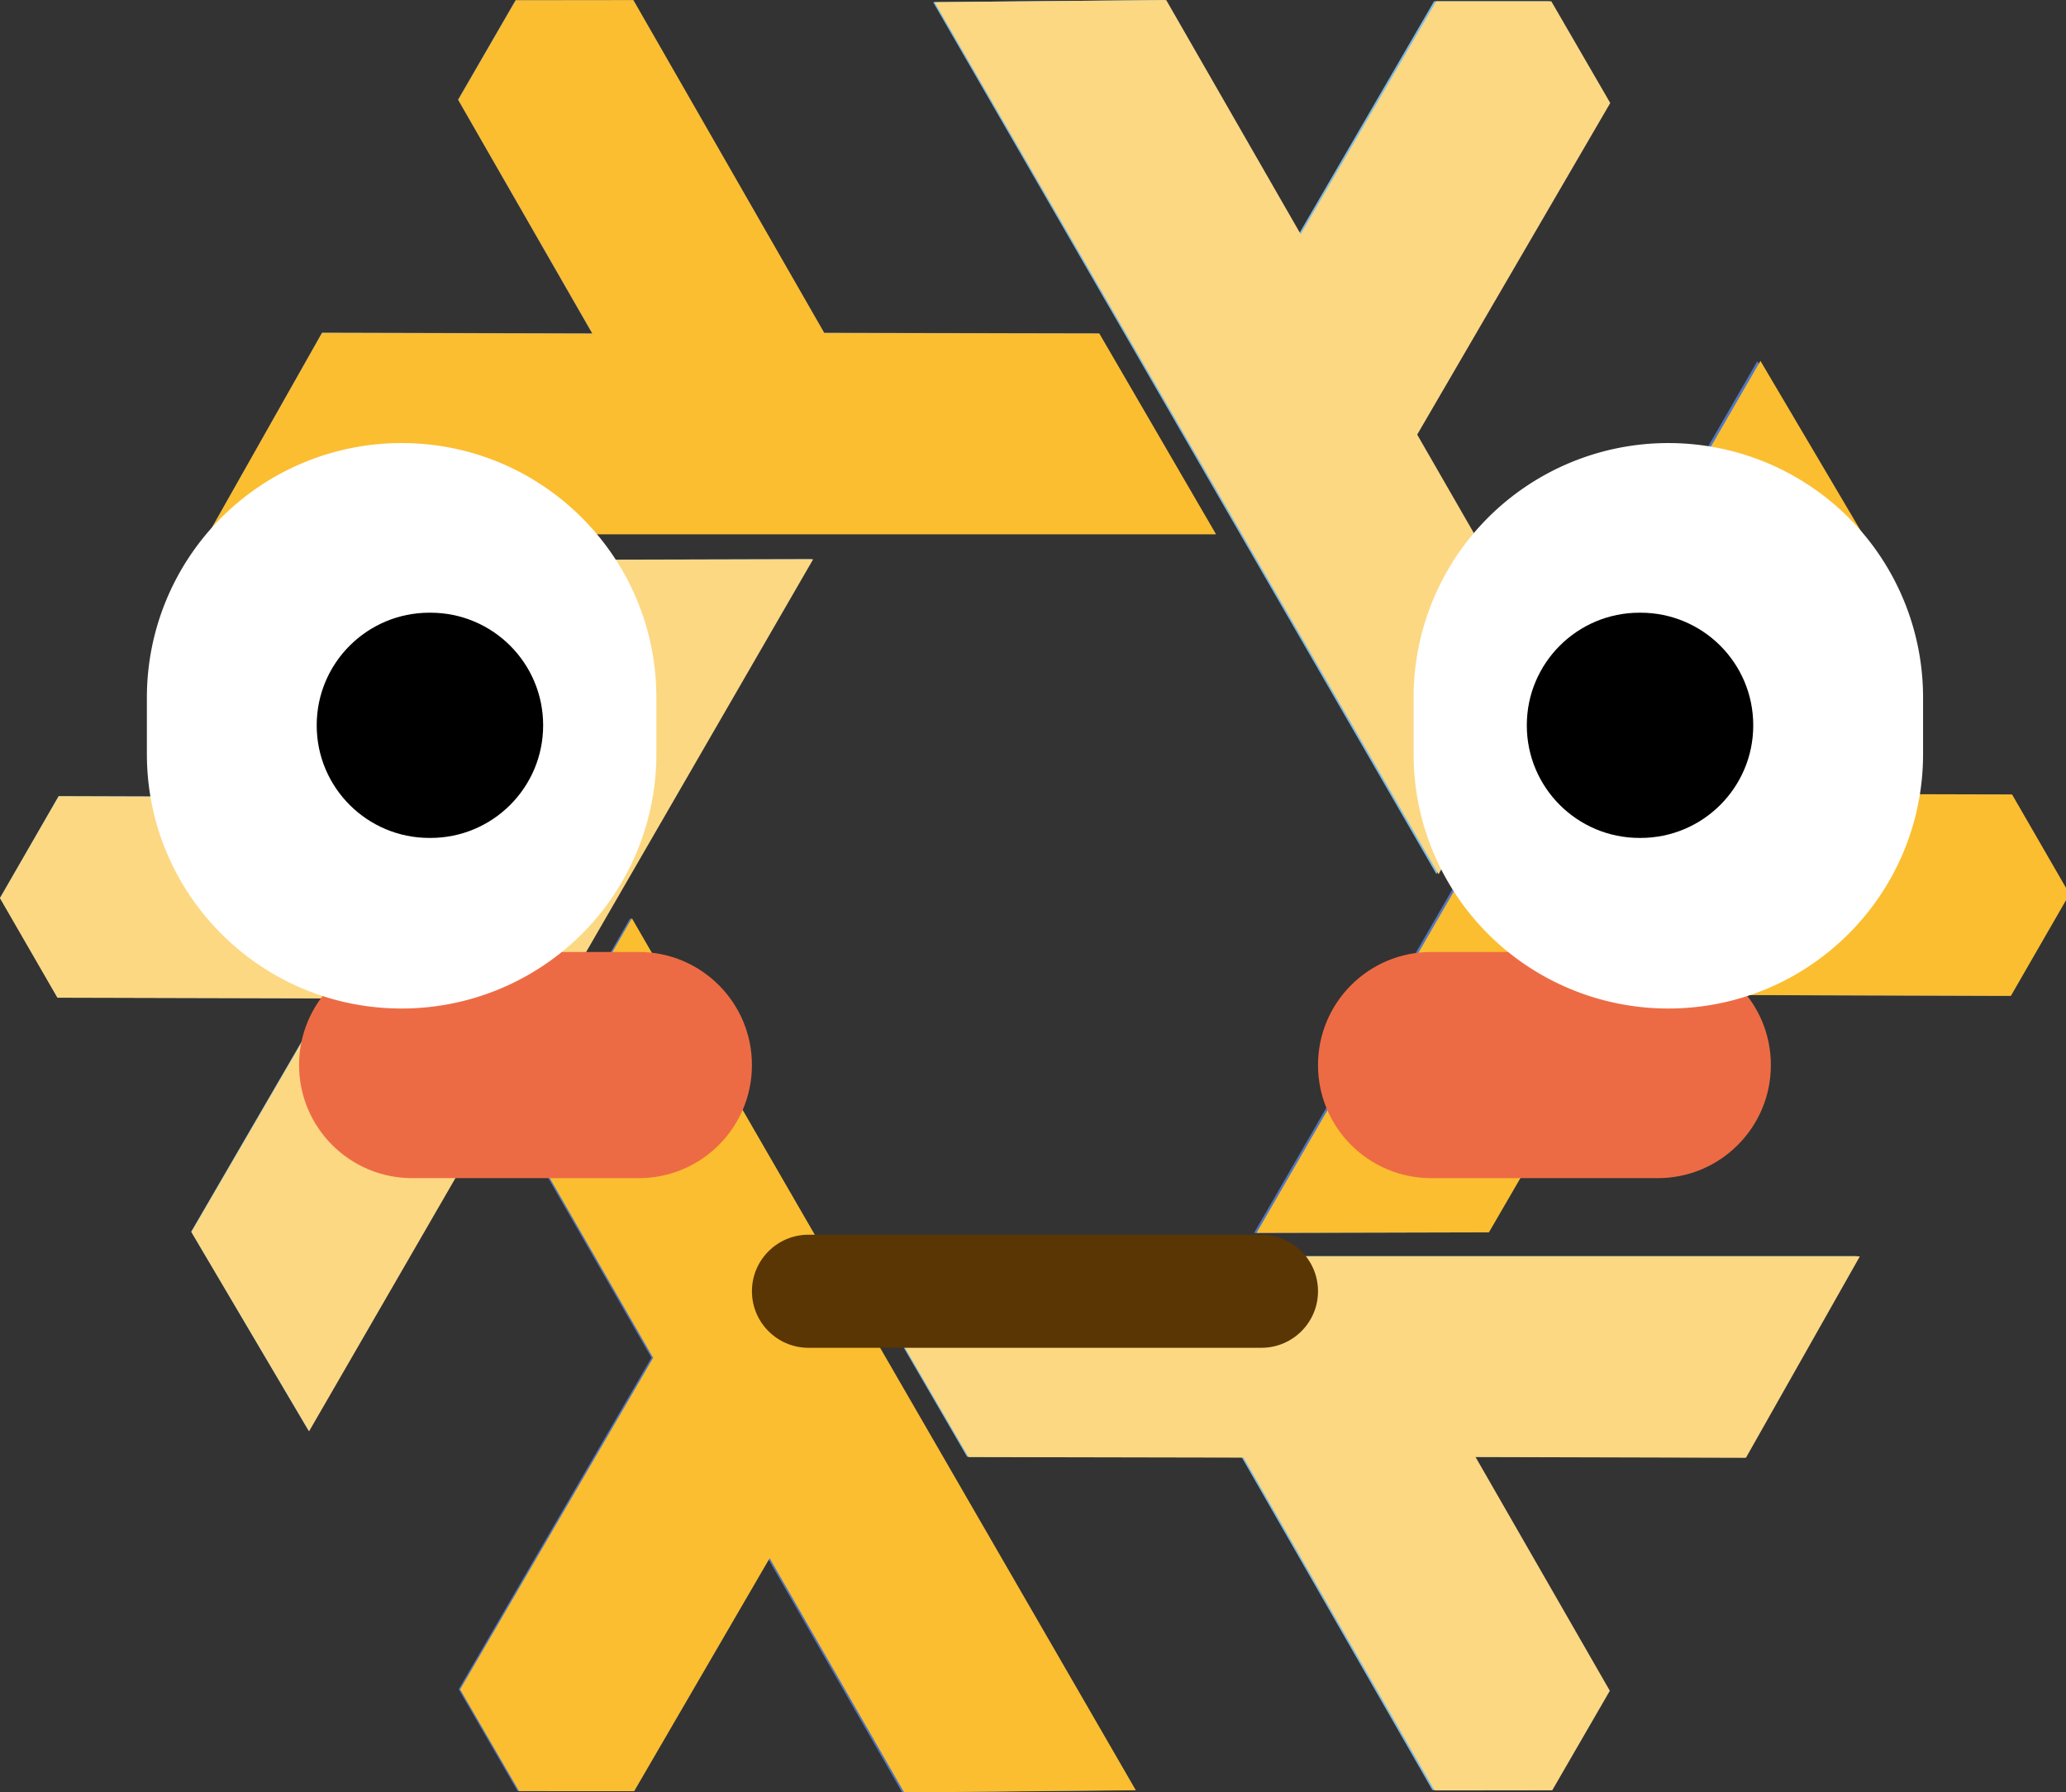 <svg xmlns="http://www.w3.org/2000/svg" xmlns:xlink="http://www.w3.org/1999/xlink" width="535.15" height="464.15" viewBox="0 0 501.704 435.14"><rect x="0" y="0" width="501.704" height="435.14" fill="#333333" stroke="none"/><g style="display:inline"><path d="M309.404-710.252 431.6-498.577l-56.157.527-32.623-56.87-32.857 56.566-27.902-.011-14.29-24.69 46.81-80.49-33.23-57.826z" style="color:#000;clip-rule:nonzero;display:inline;overflow:visible;visibility:visible;opacity:1;isolation:auto;mix-blend-mode:normal;color-interpolation:sRGB;color-interpolation-filters:linearRGB;solid-color:#000;solid-opacity:1;fill:#5277c3;fill-opacity:1;fill-rule:evenodd;stroke:none;stroke-width:3;stroke-linecap:butt;stroke-linejoin:round;stroke-miterlimit:4;stroke-dasharray:none;stroke-dashoffset:0;stroke-opacity:1;color-rendering:auto;image-rendering:auto;shape-rendering:auto;text-rendering:auto" transform="translate(-156.339 933.19)"/><path d="M353.51-797.443 231.291-585.78l-28.535-48.37 32.938-56.688-65.415-.172-13.941-24.17 14.236-24.72 93.112.293 33.464-57.69zm9.375 169.2 244.415.012-27.623 48.897-65.562-.182 32.56 56.737-13.962 24.159-28.527.032-46.301-80.784-66.693-.136zm142.258-92.746L382.946-932.664l56.157-.527 32.624 56.87 32.856-56.566 27.903.011 14.29 24.69-46.81 80.49 33.23 57.826z" style="color:#000;clip-rule:nonzero;display:inline;overflow:visible;visibility:visible;opacity:1;isolation:auto;mix-blend-mode:normal;color-interpolation:sRGB;color-interpolation-filters:linearRGB;solid-color:#000;solid-opacity:1;fill:#7ebae4;fill-opacity:1;fill-rule:evenodd;stroke:none;stroke-width:3;stroke-linecap:butt;stroke-linejoin:round;stroke-miterlimit:4;stroke-dasharray:none;stroke-dashoffset:0;stroke-opacity:1;color-rendering:auto;image-rendering:auto;shape-rendering:auto;text-rendering:auto" transform="translate(-156.339 933.19)"/><path d="M309.404-710.252 431.6-498.577l-56.157.527-32.623-56.87-32.857 56.566-27.902-.011-14.29-24.69 46.81-80.49-33.23-57.826zm141.932-93.281-244.414-.012 27.622-48.896 65.562.181-32.558-56.737 13.96-24.158 28.528-.032 46.301 80.784 66.693.135zm9.536 169.691 122.217-211.664 28.535 48.37-32.938 56.688 65.415.172 13.941 24.17-14.236 24.72-93.112-.293-33.464 57.69z" style="color:#000;clip-rule:nonzero;display:inline;overflow:visible;visibility:visible;opacity:1;isolation:auto;mix-blend-mode:normal;color-interpolation:sRGB;color-interpolation-filters:linearRGB;solid-color:#000;solid-opacity:1;fill:#5277c3;fill-opacity:1;fill-rule:evenodd;stroke:none;stroke-width:3;stroke-linecap:butt;stroke-linejoin:round;stroke-miterlimit:4;stroke-dasharray:none;stroke-dashoffset:0;stroke-opacity:1;color-rendering:auto;image-rendering:auto;shape-rendering:auto;text-rendering:auto" transform="translate(-156.339 933.19)"/></g><g style="display:inline;opacity:1" transform="translate(-156.339 933.19)"><path d="M353.81-797.414 231.405-585.705l-28.578-48.38 32.988-56.7-65.514-.172-13.963-24.175 14.258-24.726 93.253.294 33.515-57.703zm9.39 169.237 244.786.012-27.665 48.907-65.661-.181 32.608 56.749-13.982 24.164-28.57.031-46.372-80.801-66.795-.135zm142.474-92.766L383.29-932.663l56.243-.527 32.673 56.881 32.906-56.578 27.945.011 14.312 24.695-46.881 80.508 33.28 57.838z" style="fill:#fcd883;fill-opacity:1;fill-rule:evenodd;stroke:none;stroke-width:3.003;stroke-linecap:butt;stroke-linejoin:round;stroke-miterlimit:4;stroke-dasharray:none;stroke-opacity:1"/><path id="a" d="m309.78-710.256 122.383 211.72-56.243.528-32.673-56.882-32.906 56.578-27.945-.011-14.312-24.695 46.881-80.508-33.28-57.838z" style="color:#000;clip-rule:nonzero;display:inline;overflow:visible;visibility:visible;opacity:1;isolation:auto;mix-blend-mode:normal;color-interpolation:sRGB;color-interpolation-filters:linearRGB;solid-color:#000;solid-opacity:1;fill:#fbbe30;fill-opacity:1;fill-rule:evenodd;stroke:none;stroke-width:3.003;stroke-linecap:butt;stroke-linejoin:round;stroke-miterlimit:4;stroke-dasharray:none;stroke-dashoffset:0;stroke-opacity:1;color-rendering:auto;image-rendering:auto;shape-rendering:auto;text-rendering:auto"/><use xlink:href="#a" width="100%" height="100%" style="display:inline;fill:#fbbe30;fill-opacity:1;stroke:none" transform="matrix(-.5 .865 -.867 -.5 -9.262 -1426.564)"/><use xlink:href="#a" width="100%" height="100%" style="display:inline;fill:#fbbe30;fill-opacity:1;stroke:none" transform="matrix(-.5 -.865 .867 -.5 1232.155 -721.017)"/><a transform="translate(57.557 -100.476)scale(.86)"><g fill-rule="evenodd" clip-rule="evenodd"><path fill="#593604" d="M471.047-619.701c8.822 0 15.983 7.151 15.983 15.962 0 8.813-7.16 15.965-15.983 15.965H343.17c-8.822 0-15.983-7.152-15.983-15.965 0-8.81 7.16-15.962 15.983-15.962z"/><path fill="#ed6b44" d="M614.905-667.592c0-17.64-14.306-31.927-31.968-31.927H519c-17.664 0-31.97 14.288-31.97 31.927 0 17.64 14.306 31.928 31.97 31.928h63.937c17.662 0 31.968-14.287 31.968-31.928m-287.717 0c0-17.64-14.307-31.927-31.97-31.927H231.28c-17.663 0-31.968 14.288-31.968 31.927 0 17.64 14.305 31.928 31.968 31.928h63.937c17.663 0 31.97-14.287 31.97-31.928"/><path fill="#fff" d="M228.3-683.557a72 72 0 0 0 50.846-21.023 71.8 71.8 0 0 0 21.051-50.78v-15.995c0-39.67-32.208-71.836-71.929-71.836h-.032a72 72 0 0 0-50.846 21.024 71.8 71.8 0 0 0-21.051 50.78v15.995c0 39.67 32.208 71.835 71.93 71.835z"/><path d="M204.292-763.532c0-17.543 14.242-31.767 31.81-31.767h.318c17.566 0 31.81 14.224 31.81 31.767v.049c0 17.544-14.244 31.768-31.81 31.768h-.319c-17.567 0-31.81-14.224-31.81-31.768z"/><path fill="#fff" d="M585.918-683.557a72 72 0 0 1-50.847-21.023 71.8 71.8 0 0 1-21.05-50.78v-16.027a71.8 71.8 0 0 1 21.05-50.78 72 72 0 0 1 50.847-21.024h.063a72 72 0 0 1 50.847 21.024 71.8 71.8 0 0 1 21.051 50.78v15.995c0 39.67-32.208 71.835-71.93 71.835z"/><path d="M609.925-763.532c0-17.543-14.242-31.767-31.809-31.767h-.318c-17.569 0-31.81 14.224-31.81 31.767v.049c0 17.544 14.241 31.768 31.81 31.768h.318c17.567 0 31.81-14.224 31.81-31.768z"/></g></a></g></svg>